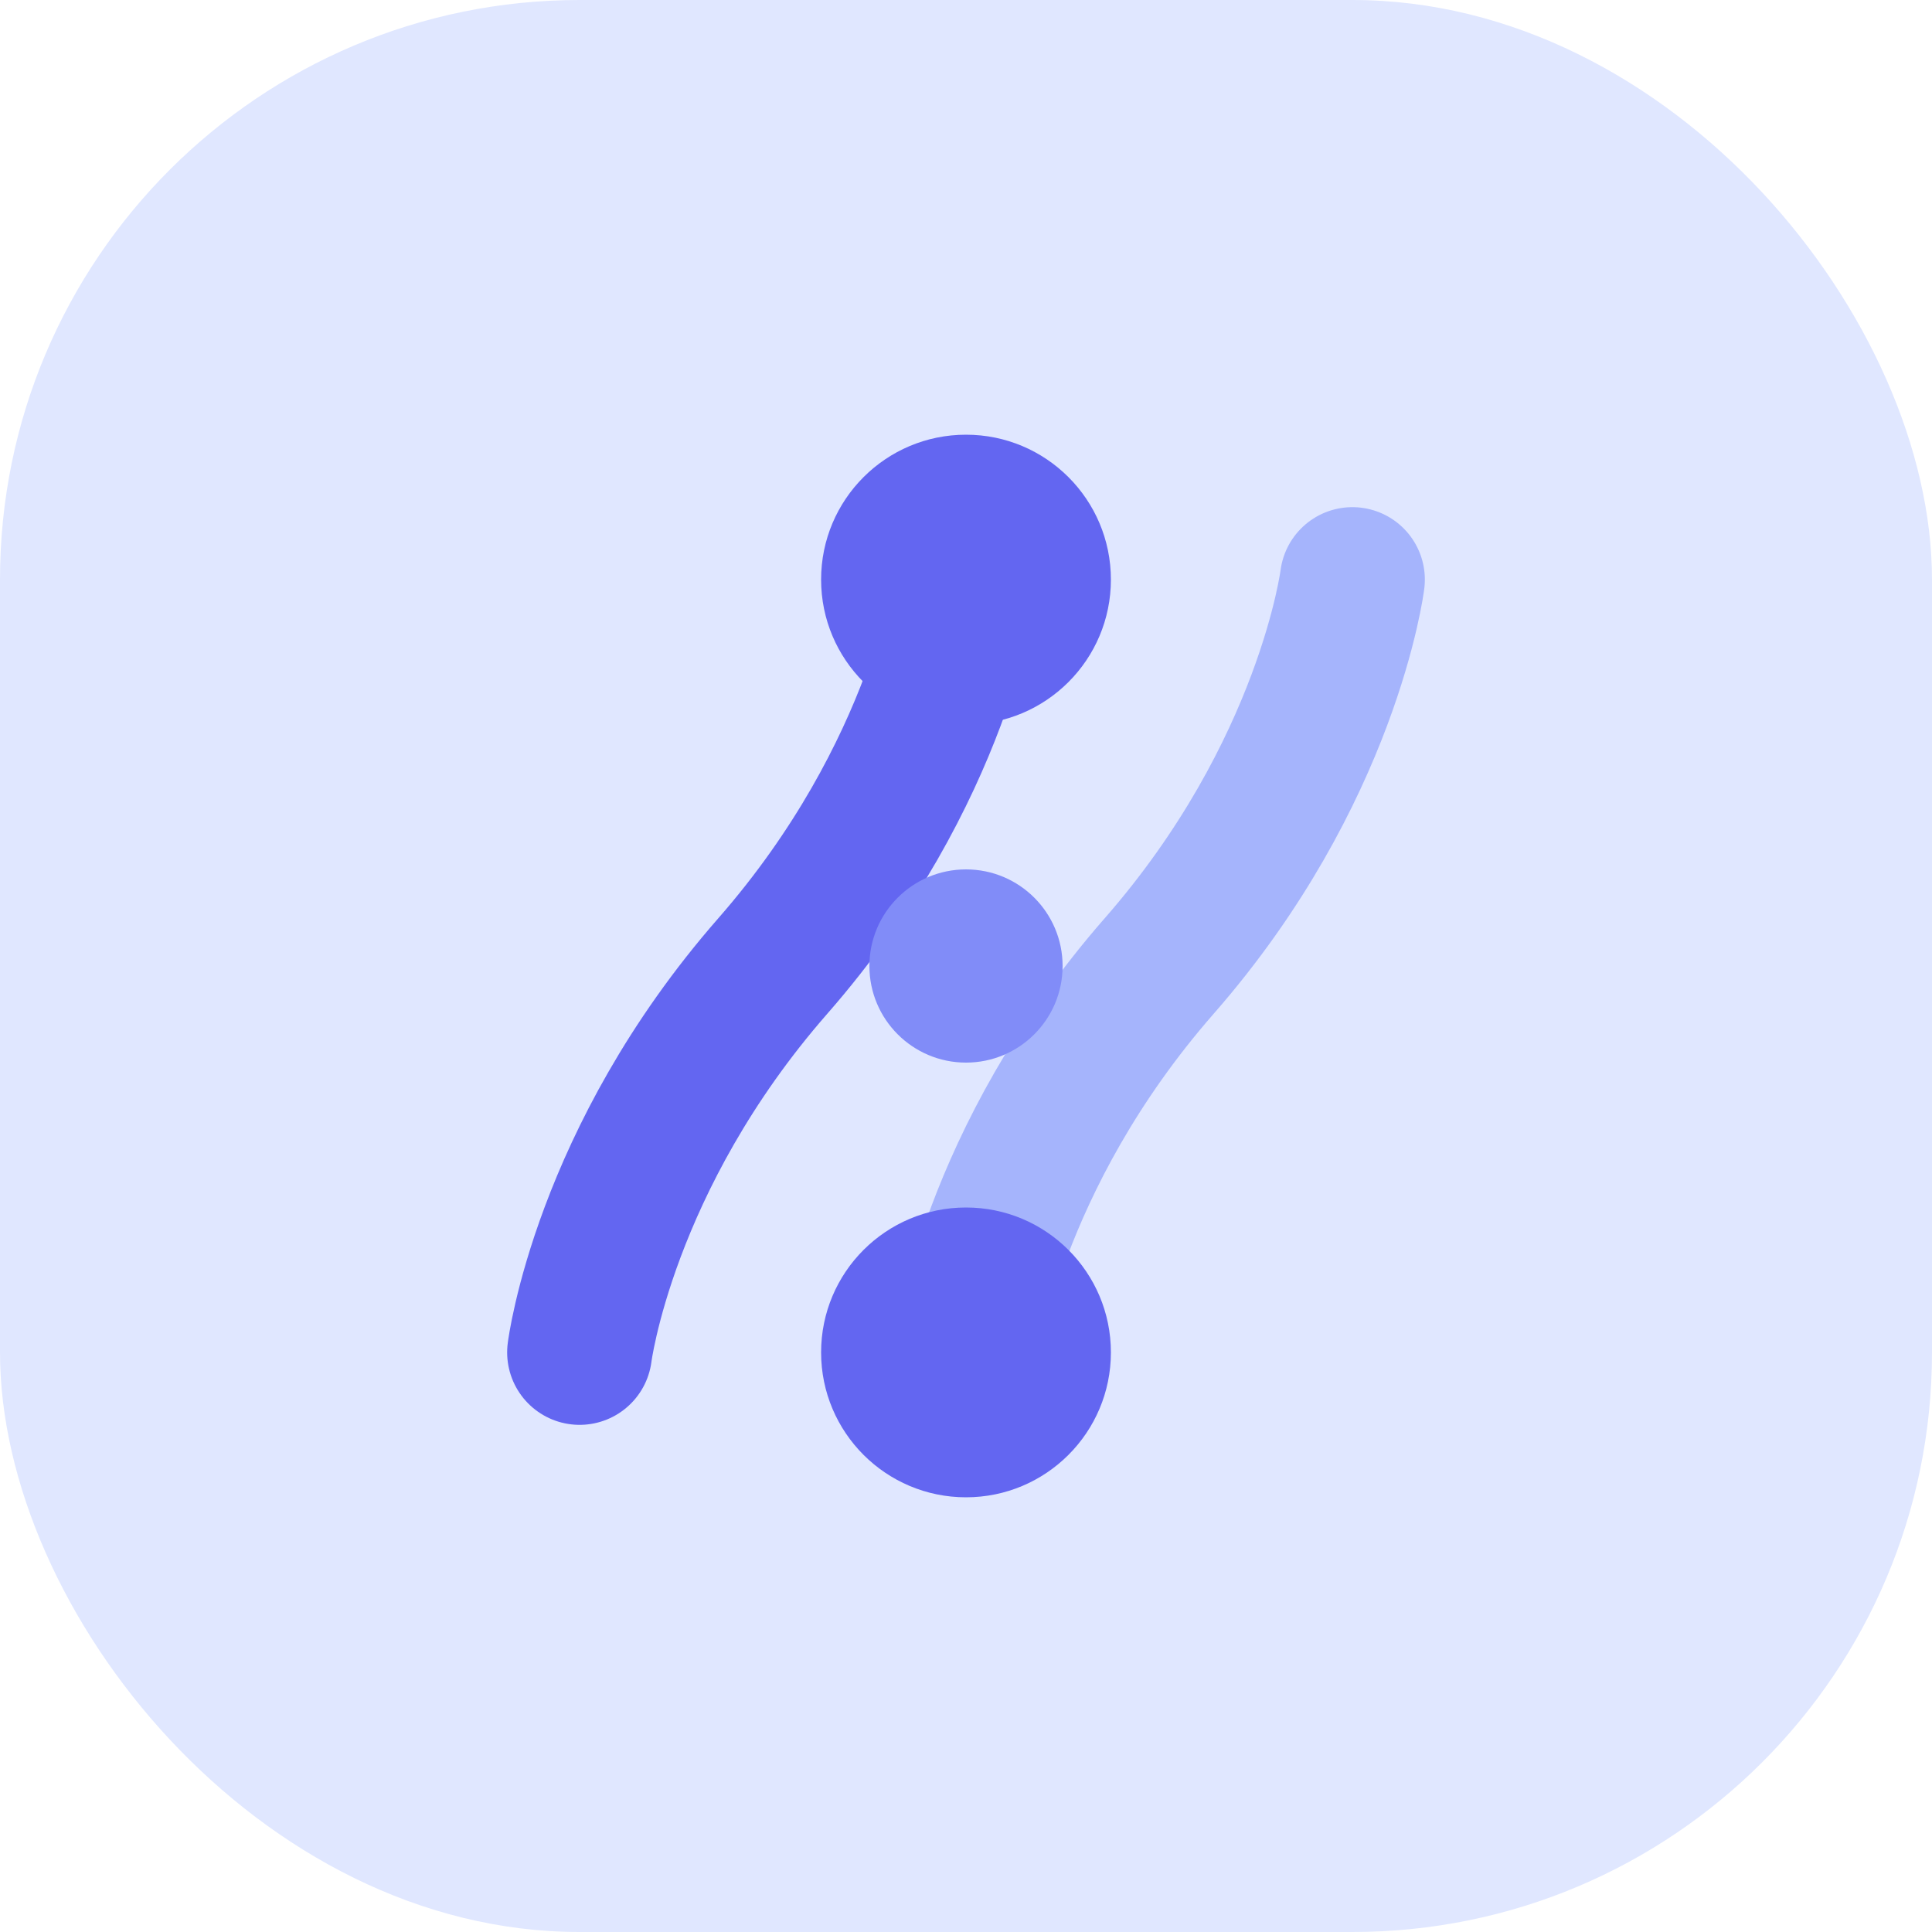 <svg width="40" height="40" viewBox="0 0 40 40" fill="none" xmlns="http://www.w3.org/2000/svg">
<rect width="40" height="40" rx="12" fill="#E0E7FF"/>
<path d="M12 28C12 28 12.5 24 16 20C19.5 16 20 12 20 12" stroke="#6366F1" stroke-width="3" stroke-linecap="round"/>
<path d="M28 12C28 12 27.5 16 24 20C20.5 24 20 28 20 28" stroke="#A5B4FC" stroke-width="3" stroke-linecap="round"/>
<circle cx="20" cy="12" r="3" fill="#6366F1"/>
<circle cx="20" cy="28" r="3" fill="#6366F1"/>
<circle cx="20" cy="20" r="2" fill="#818CF8"/>
</svg>
